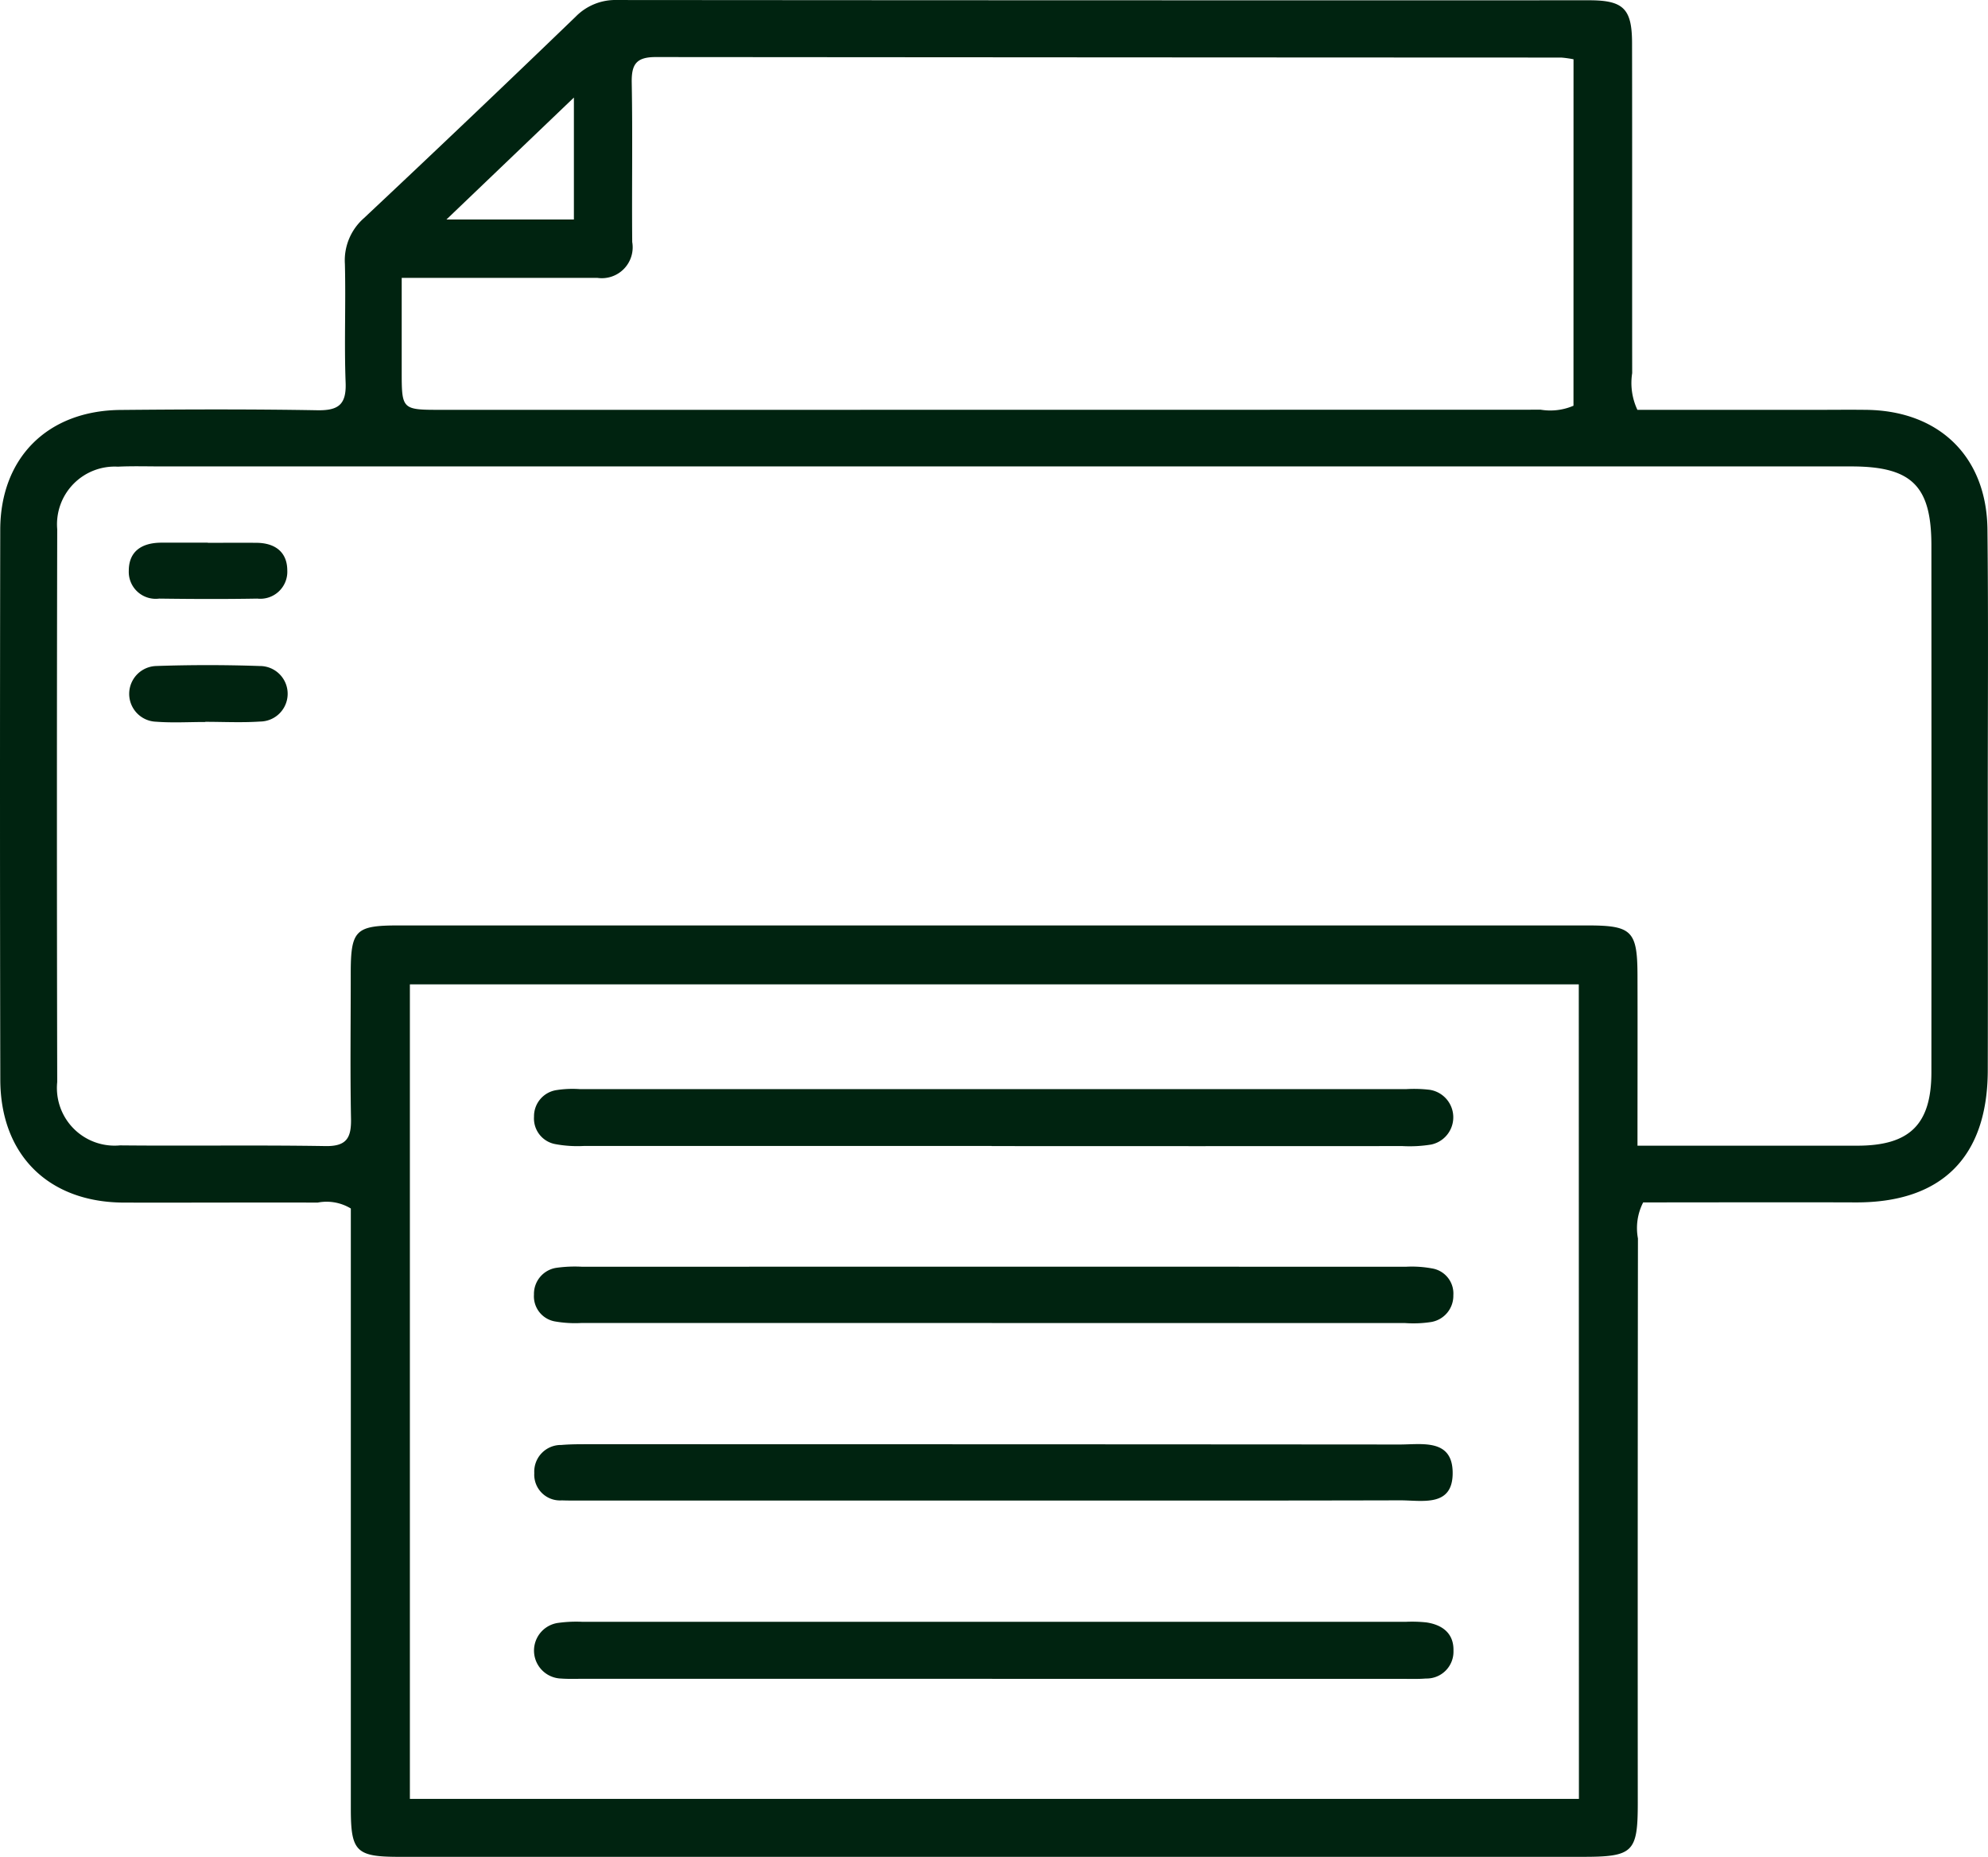 <?xml version="1.0" encoding="UTF-8"?>
<svg xmlns="http://www.w3.org/2000/svg" xmlns:xlink="http://www.w3.org/1999/xlink" id="Photocopie_icon" data-name="Photocopie icon" width="106" height="99.001" viewBox="0 0 106 99.001">
  <defs>
    <clipPath id="clip-path">
      <rect id="Rectangle_1062" data-name="Rectangle 1062" width="106" height="99.001" fill="#002310"></rect>
    </clipPath>
  </defs>
  <g id="Groupe_1179" data-name="Groupe 1179" clip-path="url(#clip-path)">
    <path id="Tracé_24942" data-name="Tracé 24942" d="M87.308,21.85h9.307c.977,0,1.955-.013,2.932,0,3.868.061,6.382,2.508,6.424,6.376.052,4.783.017,9.567.017,14.35,0,4.835.012,9.67,0,14.5-.015,4.624-2.466,7.045-7.047,7.028-3.8-.013-7.6,0-11.327,0a3,3,0,0,0-.279,1.922q-.018,15.045-.009,30.09c0,2.635-.241,2.877-2.931,2.878q-31.556,0-63.111,0c-2.3,0-2.578-.284-2.578-2.575q0-15.122,0-30.244V64.429a2.488,2.488,0,0,0-1.767-.315c-3.446-.012-6.892.009-10.338,0C2.585,64.1.025,61.572.016,57.562Q-.014,42.9.013,28.244C.02,24.4,2.541,21.892,6.42,21.855c3.5-.033,7-.045,10.493.016,1.123.019,1.56-.293,1.516-1.469-.08-2.106.014-4.218-.039-6.325A2.994,2.994,0,0,1,19.4,11.633Q25.081,6.3,30.692.891A2.96,2.96,0,0,1,32.891,0Q58.815.021,84.738.014c1.831,0,2.28.456,2.283,2.286.011,5.864,0,11.727.007,17.591a3.367,3.367,0,0,0,.279,1.96m.01,39.229h1.836q4.938,0,9.875,0c2.8,0,3.953-1.136,3.954-3.917q.007-14.04,0-28.081c0-3.183-1.05-4.216-4.275-4.216l-90.105,0c-.772,0-1.544-.024-2.314.013a3.077,3.077,0,0,0-3.237,3.337q-.031,14.734,0,29.469A3.075,3.075,0,0,0,6.4,61.064c3.651.036,7.3-.023,10.954.037,1.132.019,1.381-.444,1.362-1.459-.05-2.571-.013-5.143-.015-7.714,0-2.335.237-2.589,2.537-2.59q31.707,0,63.413,0c2.363,0,2.653.288,2.66,2.658.009,2.966,0,5.933,0,9.084m-3.13-8.6H21.855V95.906H84.188ZM83.9,3.159a5.991,5.991,0,0,0-.646-.091Q59.1,3.06,34.957,3.041c-1.052,0-1.291.408-1.273,1.374.052,2.828,0,5.657.026,8.486a1.646,1.646,0,0,1-1.856,1.913c-.514,0-1.029,0-1.543,0H21.419c0,1.783,0,3.369,0,4.955,0,2.076.006,2.08,2.1,2.08q29.317,0,58.633-.007a3.129,3.129,0,0,0,1.746-.212ZM30.6,11.7V5.2L23.806,11.7Z" transform="translate(0 0.001)" fill="#002310"></path>
    <path id="Tracé_24943" data-name="Tracé 24943" d="M34.6,127.988c.872,0,1.745-.009,2.617,0,.964.013,1.613.487,1.619,1.466a1.441,1.441,0,0,1-1.6,1.508c-1.744.031-3.489.023-5.233,0a1.436,1.436,0,0,1-1.618-1.482c0-1.071.73-1.5,1.749-1.5q1.231,0,2.463,0Z" transform="translate(-23.518 -99.048)" fill="#002310"></path>
    <path id="Tracé_24944" data-name="Tracé 24944" d="M34.456,159.891c-.872,0-1.747.052-2.614-.014a1.486,1.486,0,0,1-.025-2.97c1.844-.064,3.693-.064,5.537,0a1.48,1.48,0,0,1,.024,2.96c-.97.066-1.947.015-2.921.015v.008" transform="translate(-23.508 -121.399)" fill="#002310"></path>
    <path id="Tracé_24945" data-name="Tracé 24945" d="M150.359,301.724q-10.944,0-21.889,0a6.2,6.2,0,0,1-1.378-.078,1.358,1.358,0,0,1-1.15-1.438,1.406,1.406,0,0,1,1.183-1.424,7.114,7.114,0,0,1,1.382-.059q21.966-.005,43.931,0a5.877,5.877,0,0,1,1.379.088,1.356,1.356,0,0,1,1.146,1.433,1.417,1.417,0,0,1-1.18,1.425,6.14,6.14,0,0,1-1.381.057q-11.021,0-22.043,0" transform="translate(-97.471 -231.19)" fill="#002310"></path>
    <path id="Tracé_24946" data-name="Tracé 24946" d="M150.354,259.831q-10.873,0-21.745,0a6.427,6.427,0,0,1-1.529-.1,1.389,1.389,0,0,1-1.128-1.464,1.409,1.409,0,0,1,1.194-1.414,5.582,5.582,0,0,1,1.228-.054q22.054,0,44.108,0a7.056,7.056,0,0,1,1.231.038,1.484,1.484,0,0,1,.077,2.918,7.066,7.066,0,0,1-1.534.082q-10.95.007-21.9,0" transform="translate(-97.478 -198.735)" fill="#002310"></path>
    <path id="Tracé_24947" data-name="Tracé 24947" d="M150.4,385.5H128.651c-.411,0-.824.017-1.233-.013a1.491,1.491,0,0,1-.121-2.972,7.029,7.029,0,0,1,1.23-.054q21.978,0,43.956,0a7.246,7.246,0,0,1,1.077.034c.858.13,1.462.592,1.438,1.512a1.431,1.431,0,0,1-1.467,1.478c-.409.034-.822.019-1.233.019H150.4" transform="translate(-97.499 -295.997)" fill="#002310"></path>
    <path id="Tracé_24948" data-name="Tracé 24948" d="M150.45,343.6q-10.868,0-21.735,0c-.411,0-.822.006-1.233-.009a1.374,1.374,0,0,1-1.468-1.454,1.421,1.421,0,0,1,1.447-1.5c.46-.04.924-.04,1.386-.04q21.658,0,43.316.015c1.186,0,2.806-.319,2.819,1.5.014,1.86-1.625,1.474-2.8,1.477-7.245.019-14.49.01-21.735.011" transform="translate(-97.526 -263.6)" fill="#002310"></path>
  </g>
</svg>
